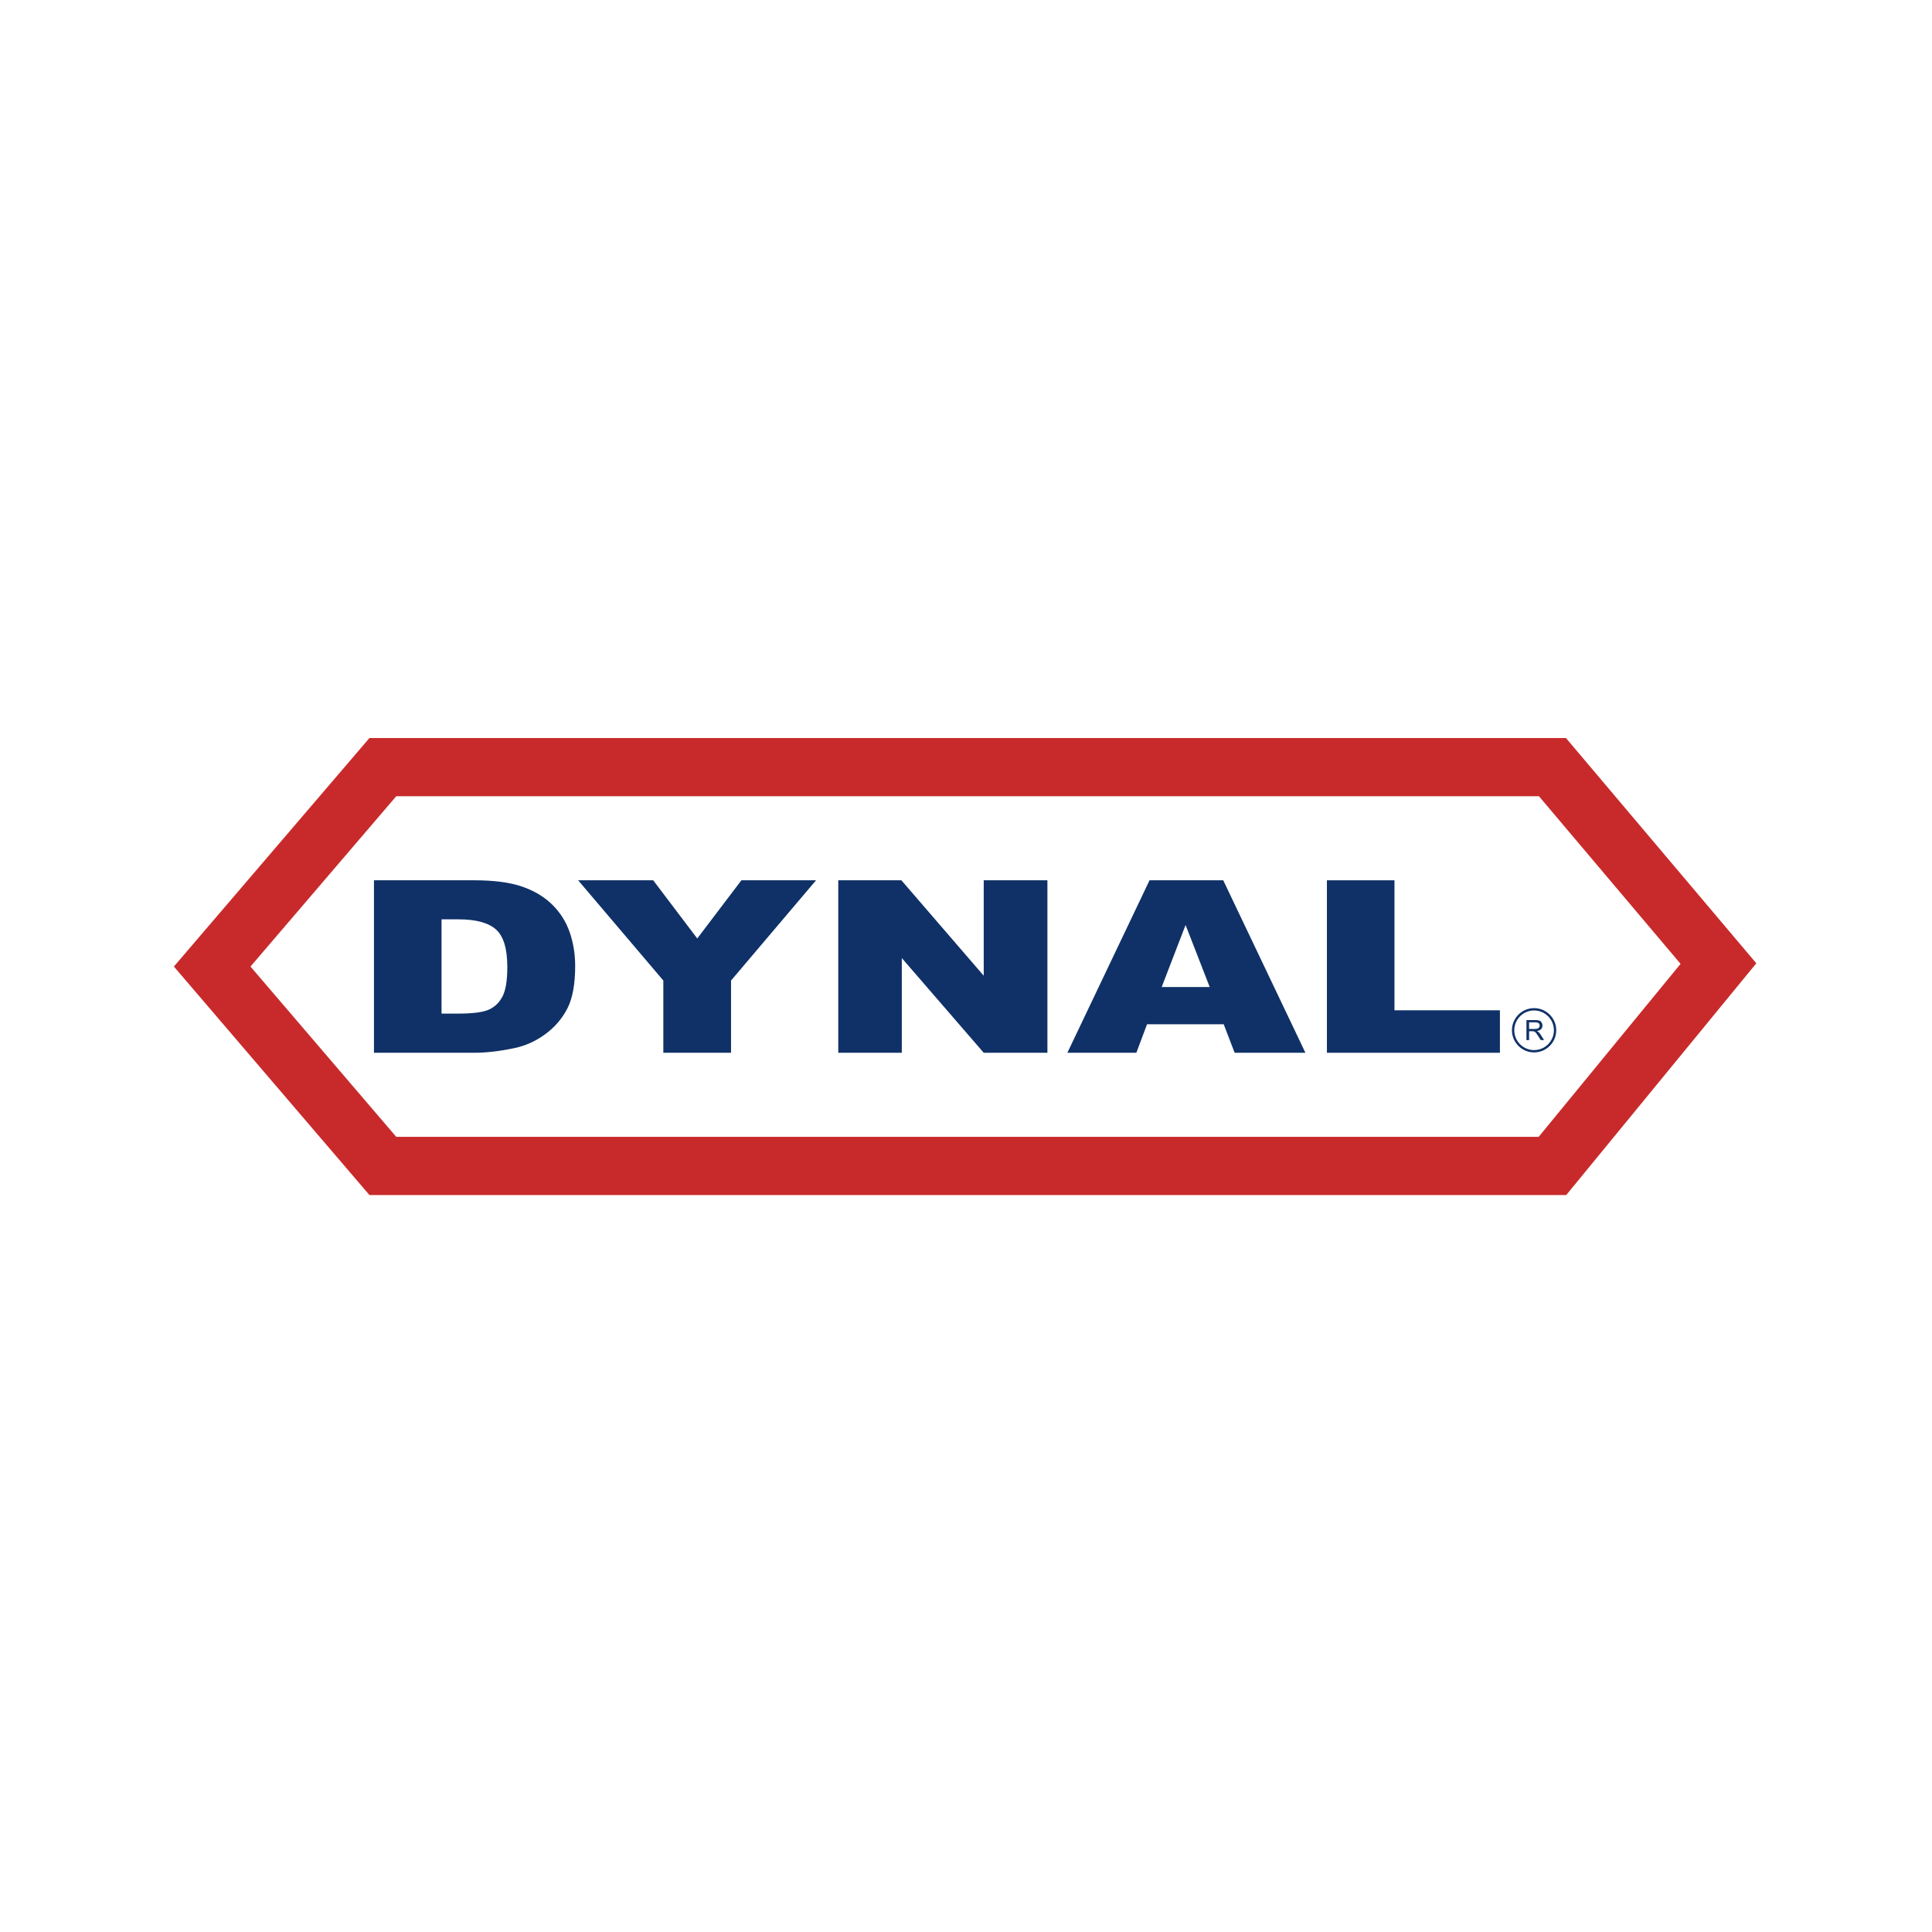 <?xml version="1.0" encoding="UTF-8"?>
<svg width="500" height="500" viewBox="0 0 500 500" fill="none" xmlns="http://www.w3.org/2000/svg">
<path d="M500 0H0V500H500V0Z" fill="white"/>
<path d="M96.782 227.819H122.761C127.883 227.819 132.017 228.368 135.168 229.465C138.32 230.561 140.923 232.134 142.984 234.183C145.045 236.232 146.533 238.618 147.462 241.336C148.39 244.054 148.854 246.94 148.854 249.983C148.854 254.756 148.167 258.45 146.787 261.083C145.413 263.711 143.496 265.916 141.056 267.688C138.609 269.466 135.988 270.647 133.18 271.237C129.347 272.051 125.87 272.455 122.761 272.455H96.782V227.819ZM114.27 262.319H118.554C122.206 262.319 124.809 261.999 126.352 261.361C127.895 260.722 129.106 259.607 129.98 258.01C130.854 256.419 131.294 253.834 131.294 250.261C131.294 245.53 130.317 242.294 128.359 240.546C126.4 238.799 123.158 237.925 118.633 237.925H114.27V262.319Z" fill="#0F3167"/>
<path d="M149.625 227.819H169.047L180.448 242.879L191.874 227.819H211.193L189.192 253.762V272.455H171.668V253.762L149.625 227.819Z" fill="#0F3167"/>
<path d="M233.279 227.819L254.587 252.514V227.819H271.069V272.455H254.587L233.387 247.947V272.455H216.942V227.819H233.279Z" fill="#0F3167"/>
<path d="M316.698 265.085H296.848L294.088 272.455H276.233L297.499 227.819H316.572L337.838 272.455H319.524L316.698 265.085ZM313.07 255.437L306.827 239.389L300.645 255.437H313.07Z" fill="#0F3167"/>
<path d="M343.4 227.819H360.887V261.463H388.18V272.455H343.406V227.819H343.4Z" fill="#0F3167"/>
<path d="M395.043 269.176V264H397.339C397.803 264 398.153 264.048 398.394 264.139C398.635 264.229 398.828 264.398 398.972 264.633C399.117 264.868 399.189 265.127 399.189 265.41C399.189 265.778 399.069 266.085 398.834 266.338C398.599 266.591 398.231 266.748 397.731 266.82C397.912 266.905 398.05 266.995 398.147 267.079C398.346 267.26 398.538 267.495 398.713 267.766L399.611 269.176H398.749L398.062 268.098C397.863 267.784 397.695 267.549 397.568 267.387C397.442 267.224 397.321 267.109 397.219 267.043C397.116 266.977 397.014 266.929 396.905 266.905C396.827 266.887 396.7 266.88 396.526 266.88H395.73V269.176H395.043ZM395.724 266.29H397.195C397.508 266.29 397.755 266.26 397.93 266.194C398.104 266.127 398.243 266.025 398.333 265.88C398.424 265.736 398.472 265.585 398.472 265.416C398.472 265.169 398.382 264.97 398.207 264.814C398.032 264.657 397.749 264.579 397.363 264.579H395.724V266.29Z" fill="#0F3167"/>
<path d="M397.02 272.364C393.862 272.364 391.289 269.791 391.289 266.633C391.289 263.476 393.862 260.903 397.02 260.903C400.177 260.903 402.751 263.476 402.751 266.633C402.751 269.797 400.177 272.364 397.02 272.364ZM397.02 261.505C394.194 261.505 391.892 263.807 391.892 266.633C391.892 269.46 394.194 271.762 397.02 271.762C399.846 271.762 402.148 269.46 402.148 266.633C402.148 263.807 399.846 261.505 397.02 261.505Z" fill="#0F3167"/>
<path d="M405.336 309.28H95.613L45 250.14L95.613 191H405.27L454.533 249.302L405.336 309.28ZM102.549 294.215H398.207L434.93 249.447L398.279 206.065H102.549L64.826 250.14L102.549 294.215Z" fill="#C82A2B"/>
</svg>
